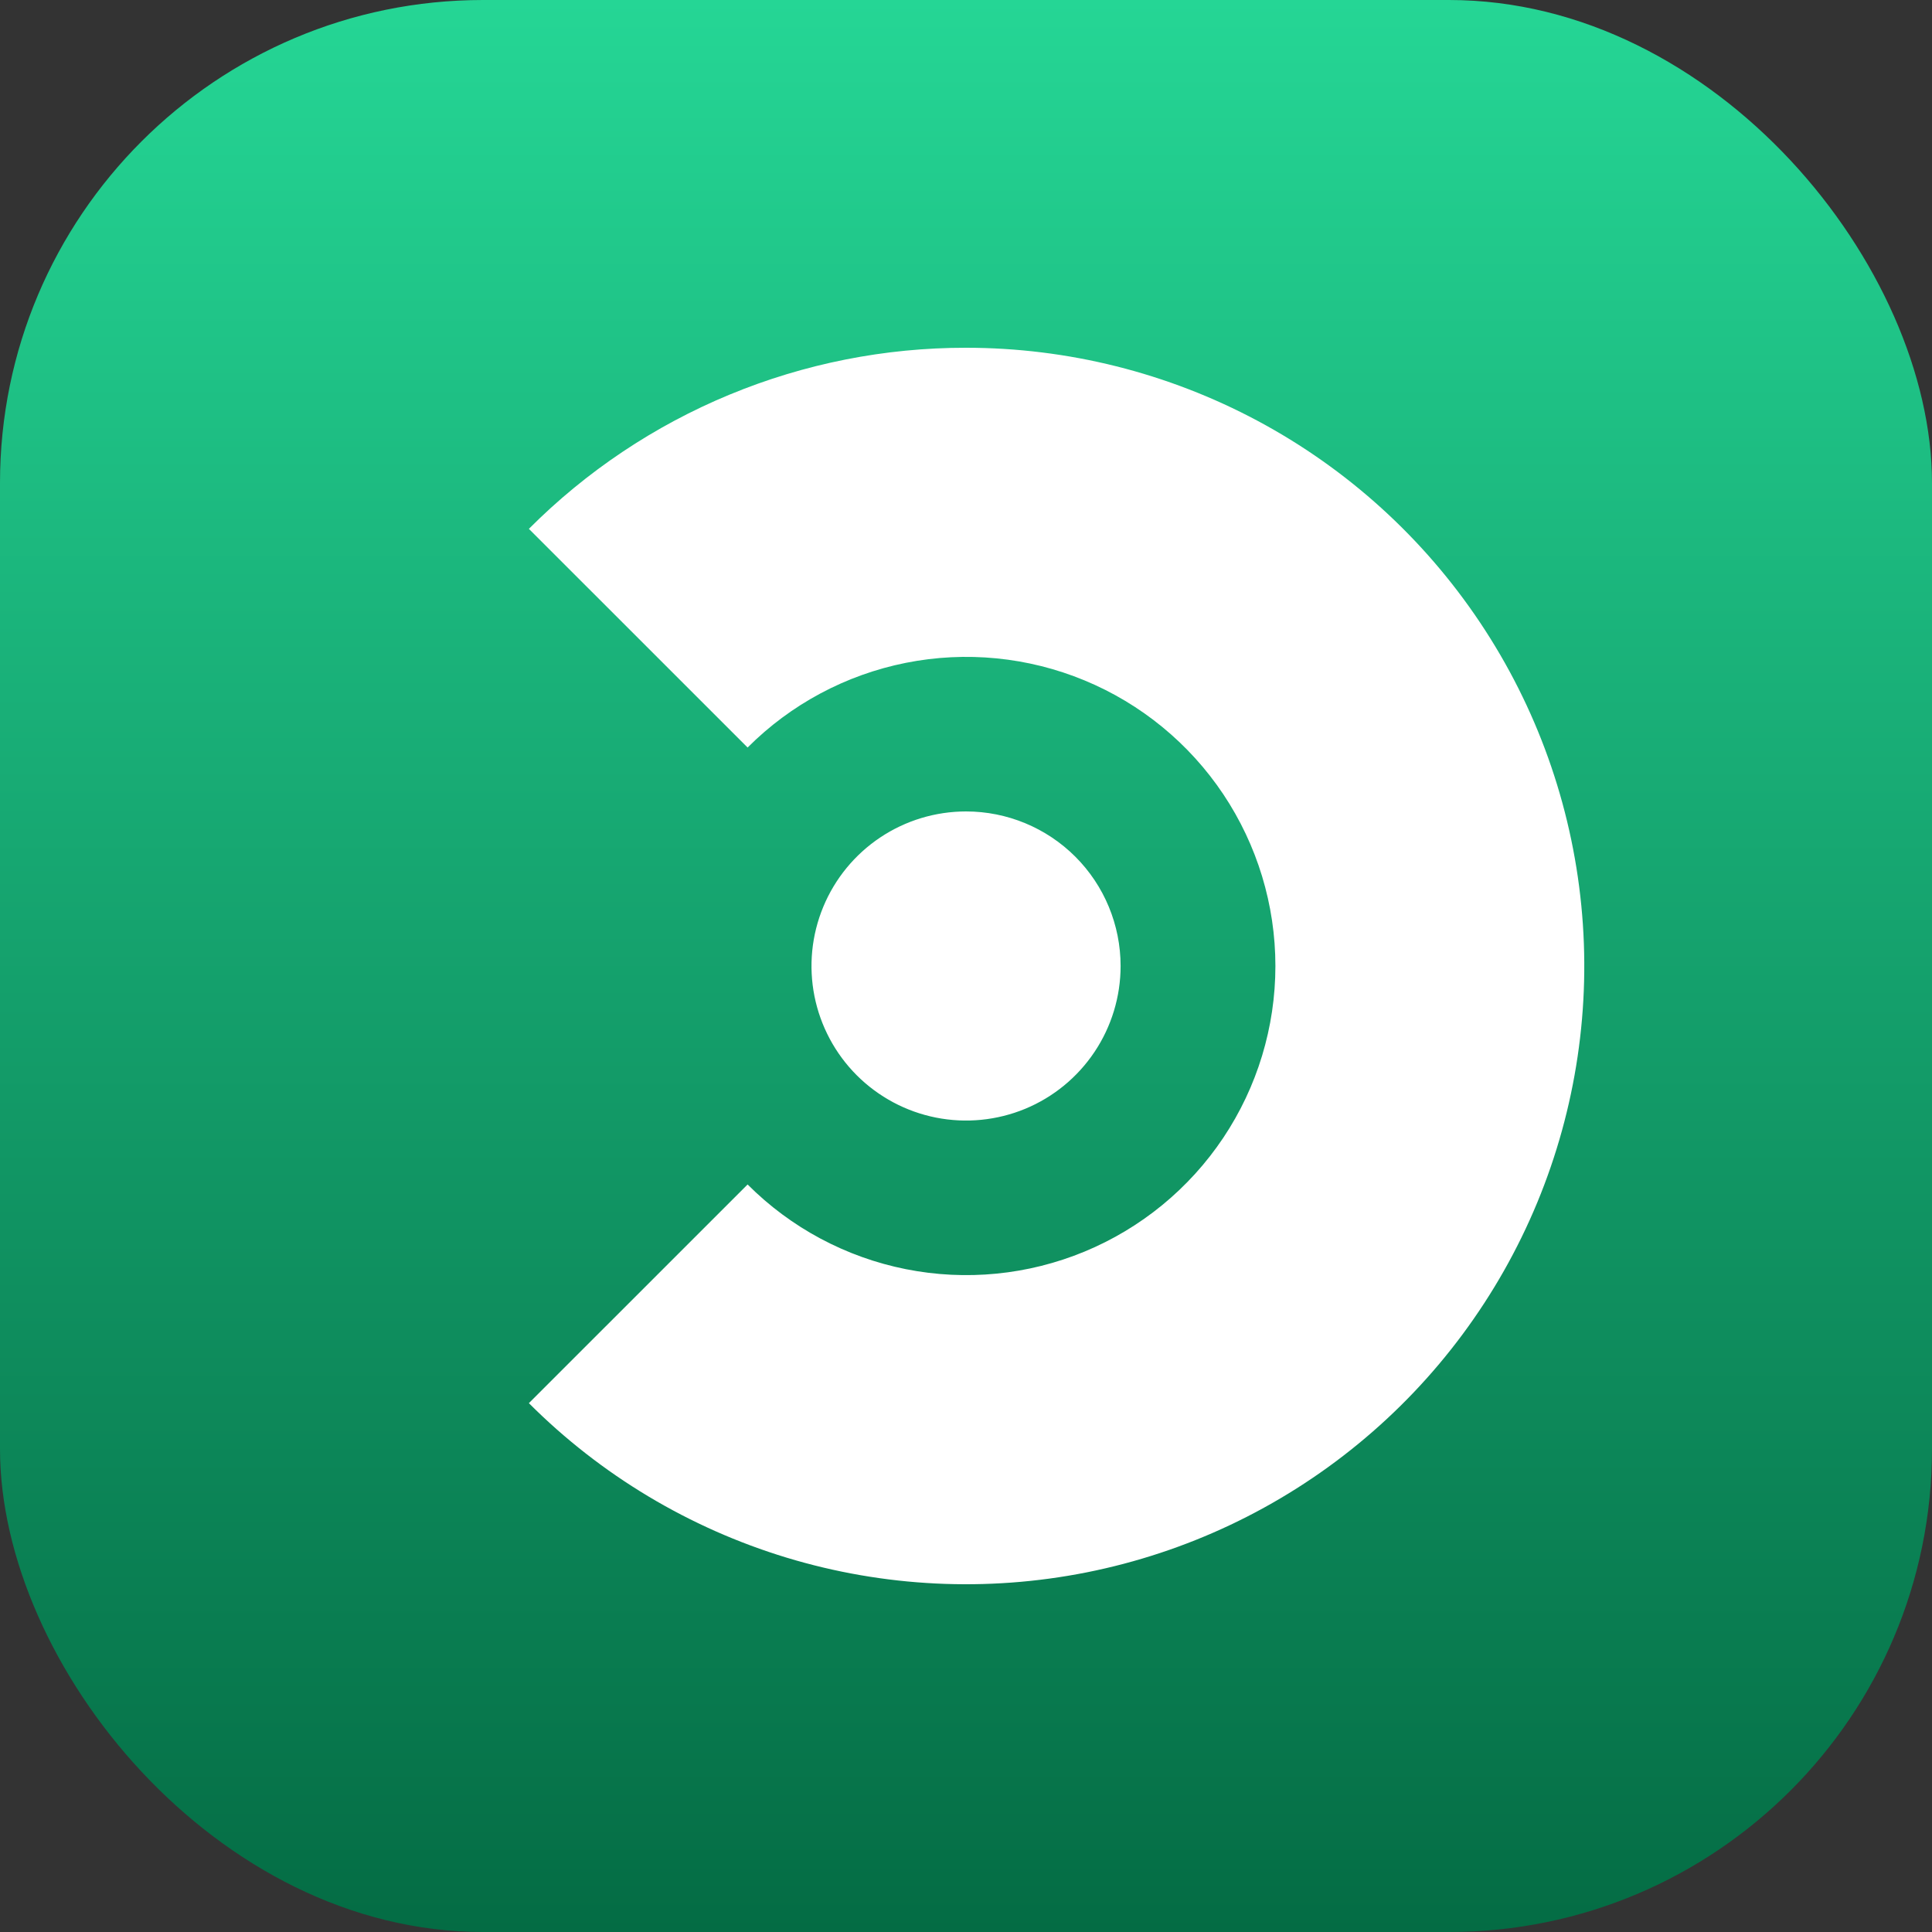 <?xml version="1.0" encoding="utf-8"?>
<svg xmlns="http://www.w3.org/2000/svg" fill="none" height="100%" overflow="visible" preserveAspectRatio="none" style="display: block;" viewBox="0 0 48 48" width="100%">
<rect x="0" y="0" width="48" height="48" fill="#333333" stroke="none"/>
<g id="Icon">
<rect fill="url(#paint0_linear_0_8)" height="48" rx="12" width="48"/>
<path clip-rule="evenodd" d="M18.122 9.806C19.986 9.034 21.984 8.638 24.001 8.64C26.527 8.64 29.014 9.263 31.242 10.454C33.47 11.645 35.369 13.367 36.772 15.467C38.176 17.567 39.039 19.981 39.287 22.495C39.535 25.008 39.158 27.544 38.192 29.878C37.225 32.212 35.698 34.271 33.745 35.873C31.793 37.476 29.475 38.572 26.998 39.065C24.52 39.558 21.959 39.432 19.542 38.699C17.125 37.965 14.926 36.648 13.14 34.861L18.574 29.428C19.647 30.503 21.016 31.235 22.506 31.532C23.996 31.829 25.54 31.677 26.944 31.096C28.348 30.515 29.548 29.531 30.392 28.268C31.236 27.005 31.687 25.519 31.687 24C31.687 22.481 31.236 20.996 30.392 19.732C29.548 18.469 28.348 17.485 26.944 16.904C25.54 16.323 23.996 16.171 22.506 16.468C21.016 16.765 19.647 17.497 18.574 18.572L13.14 13.139C14.565 11.71 16.258 10.578 18.122 9.806ZM21.868 20.807C22.5 20.385 23.242 20.16 24.002 20.16C25.02 20.16 25.997 20.565 26.717 21.285C27.437 22.005 27.841 22.982 27.841 24C27.841 24.759 27.616 25.502 27.194 26.133C26.772 26.765 26.173 27.257 25.471 27.548C24.769 27.838 23.997 27.914 23.252 27.766C22.508 27.618 21.823 27.252 21.286 26.715C20.749 26.178 20.384 25.494 20.235 24.749C20.087 24.004 20.163 23.232 20.454 22.53C20.744 21.829 21.237 21.229 21.868 20.807Z" fill="white" fill-rule="evenodd" id="Union"/>
</g>
<defs>
<linearGradient gradientUnits="userSpaceOnUse" id="paint0_linear_0_8" x1="0" x2="1.85196e-10" y1="0" y2="48">
<stop stop-color="#25D695"/>
<stop offset="1" stop-color="#046C44"/>
</linearGradient>
</defs>
</svg>